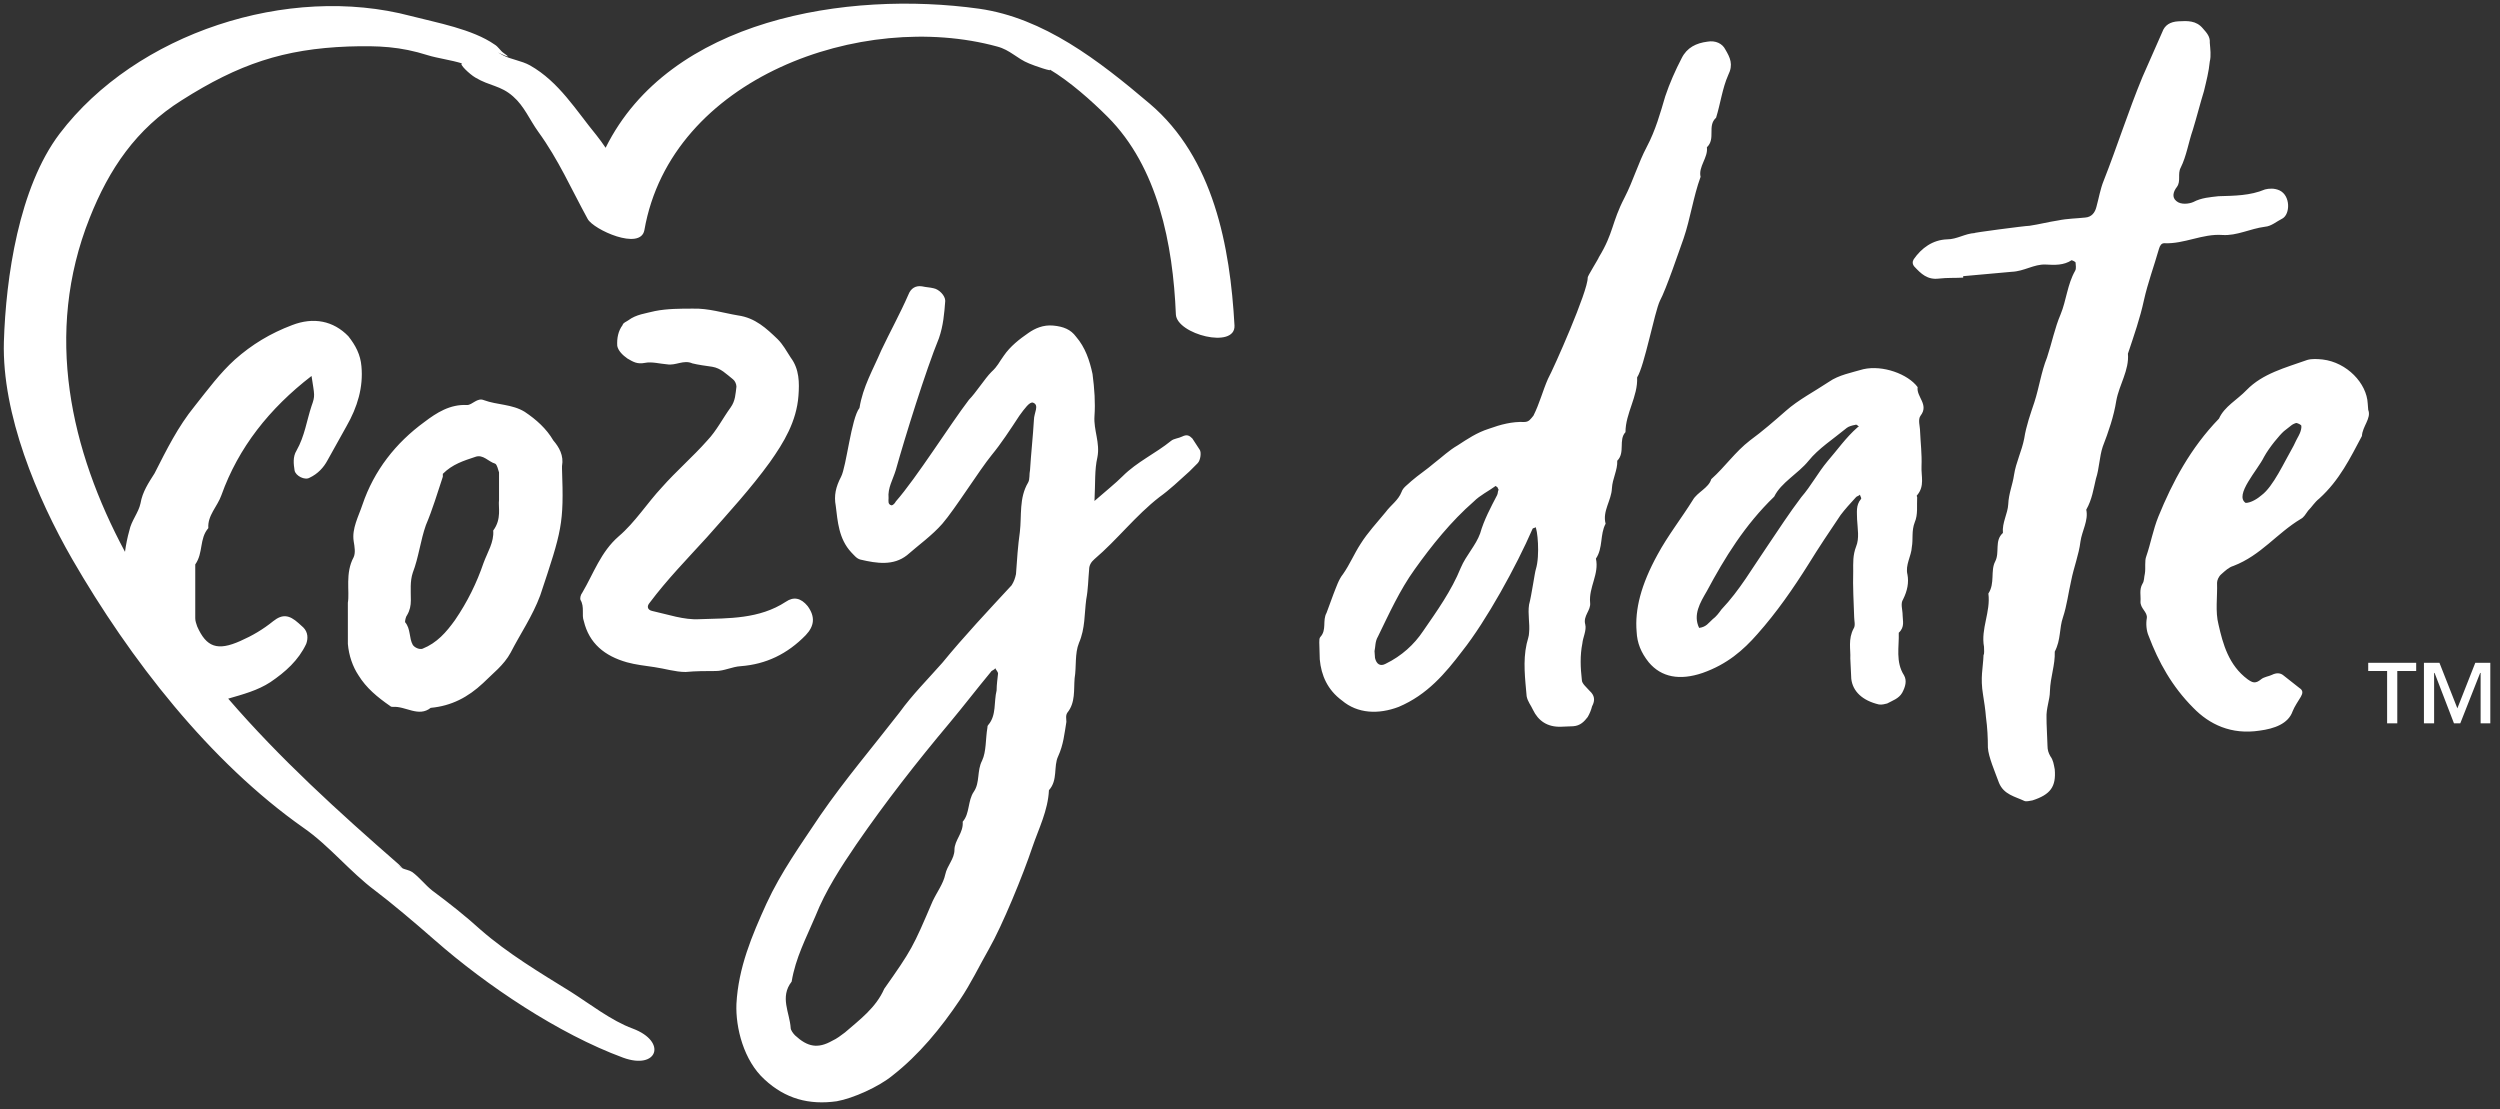 <?xml version="1.0" encoding="utf-8"?>
<svg version="1.1" id="Layer_1" xmlns="http://www.w3.org/2000/svg" xmlns:xlink="http://www.w3.org/1999/xlink" x="0px" y="0px"
	 viewBox="44 66 516 229" xml:space="preserve">
<rect x="44" y="66" width="516" height="229" fill="#333333" stroke="none"/>
<style type="text/css">
	.st0{fill:#FFFFFF;}
</style>
<path class="st0" d="M115.8,198.9c0.2,2.4,1,4.7,2.2,6.5c1.6,2.6,3.9,4.5,6.5,6.3c0.2,0.2,0.4,0.2,0.6,0.2c2.6-0.2,5.3,2.2,7.8,0.2
	c4.3-0.4,7.7-2.2,10.8-5.1c2-2,4.3-3.7,5.7-6.3c2-3.9,4.5-7.5,6.1-11.8c4.5-13.5,4.9-14.7,4.5-26.1v-0.6c0.4-2.2-0.6-3.9-1.8-5.3
	c-1.4-2.4-3.5-4.3-5.9-5.9c-2.6-1.6-5.7-1.4-8.4-2.4c-1.4-0.6-2.4,1-3.5,1c-3.5-0.2-6.3,1.6-8.8,3.5c-5.9,4.3-10.4,10-12.8,17.1
	c-0.8,2.4-2.2,4.9-1.8,7.5c0.2,1.2,0.4,2.4,0,3.3c-1.8,3.3-0.8,7.1-1.2,9.4L115.8,198.9L115.8,198.9z M128,193c0.6-1,0.8-2,0.8-3.1
	c0-2-0.2-3.9,0.4-5.7c1.2-3.1,1.6-6.7,2.7-9.8c1.4-3.3,2.4-6.7,3.5-10v-0.6c2-2,4.3-2.7,6.7-3.5c1.6-0.6,2.7,1,4.1,1.4
	c0.4,0.2,0.6,1.2,0.8,1.8v5.7c-0.2,1.4,0.6,3.9-1.2,6.3c0.2,2.4-1.2,4.5-2,6.7c-1.4,4.1-3.3,8-5.9,11.8c-1.8,2.5-3.7,4.7-6.7,5.9
	c-0.6,0.2-1.6-0.2-2-0.8c-0.8-1.4-0.4-3.3-1.6-4.7C127.6,194,127.8,193.2,128,193z M210.3,197.1c1.8-1.9,2-3.8,0.4-6
	c-1.4-1.7-2.9-2-4.5-0.9c-5.5,3.6-11.8,3.4-17.8,3.6c-3.2,0.2-6.6-1-9.8-1.7c-0.9-0.2-1.2-0.9-0.5-1.7c3.6-4.8,7.7-9,11.8-13.5
	c4.5-5.1,9.1-10.1,13-15.5c2.9-4.1,5.5-8.4,5.9-13.7c0.2-2.7,0.2-5.5-1.6-7.9c-0.9-1.4-1.6-2.7-2.7-3.8c-2.3-2.2-4.6-4.4-8.2-4.9
	c-3-0.5-6.1-1.5-9.3-1.4c-2.5,0-5.3,0-7.8,0.5c-2,0.5-3.9,0.7-5.5,1.9c-0.4,0.3-1.1,0.5-1.2,1c-0.9,1.2-1.2,2.7-1.1,4.3
	c0.2,1,1.1,1.9,2.1,2.6c1.2,0.7,2,1.2,3.6,0.9c1.4-0.3,3.2,0.2,4.6,0.3c1.8,0.3,3.4-1,5.2-0.2c1.2,0.3,2.7,0.5,4.1,0.7
	c1.8,0.3,2.9,1.5,4.3,2.6c0.4,0.3,0.7,1,0.7,1.5c-0.2,1.5-0.2,2.9-1.2,4.3c-1.6,2.2-2.9,4.8-4.8,6.8c-3,3.4-6.4,6.3-9.4,9.7
	c-3,3.2-5.5,7.2-8.9,10.1c-3.7,3.2-5.2,7.7-7.5,11.6c-0.4,0.5-0.5,1.2-0.4,1.5c0.9,1.5,0.2,3.1,0.7,4.4c1.1,4.6,4.3,7.2,8.9,8.5
	c1.8,0.5,3.7,0.7,5.7,1c2.1,0.3,4.3,1,6.4,1c2.1-0.2,4.3-0.2,6.2-0.2c1.8,0,3.4-0.9,5.2-1C202.1,203.1,206.5,201,210.3,197.1z
	 M290.1,156.5c-0.6-0.6-1.1-0.9-2.1-0.4c-0.8,0.4-1.7,0.4-2.3,0.9c-3.2,2.6-7,4.3-10,7.3c-1.5,1.5-3.4,3-5.8,5.1
	c0.2-3.8,0-6.4,0.6-9c0.6-3-0.8-5.6-0.6-8.5c0.2-2.8,0-5.6-0.4-8.7c-0.6-2.8-1.5-5.5-3.4-7.7c-1.1-1.5-2.6-2.1-4.7-2.3
	s-3.8,0.6-5.1,1.5c-1.9,1.3-3.8,2.8-5.1,4.7c-1.1,1.5-1.2,2.1-2.6,3.4c-1.3,1.3-3.2,4.3-4.6,5.7c-3.9,5.1-10.8,16.1-15.1,21
	c-0.2,0.4-0.6,0.8-0.9,0.8c-0.8-0.2-0.6-0.9-0.6-1.5c-0.2-2.1,0.9-3.8,1.5-5.8c1.9-6.8,6.2-20.6,8.9-27.2c0.9-2.6,1.1-5.1,1.3-7.7
	c0-1.1-1.3-2.4-2.4-2.6c-0.8-0.2-1.5-0.2-2.4-0.4c-1.3-0.2-2.3,0.4-2.8,1.7c-1.7,3.9-3.8,7.7-5.6,11.5c-1.7,4-3.8,7.5-4.5,11.9
	c-1.7,2.1-2.7,12.1-3.8,14.2c-1.1,2.1-1.5,3.9-1.1,6c0.4,3.2,0.6,6.8,3.2,9.6c0.6,0.6,1.1,1.3,1.9,1.5c3.4,0.8,6.8,1.3,9.6-0.9
	c2.4-2.1,5.2-4.1,7.3-6.5c2.6-3,7.6-11,10.2-14.2c1.9-2.3,3.8-5.2,5.7-8.1c1.1-1.5,2.1-2.9,2.8-2.7c1.4,0.5,0.2,2.1,0.2,3.6
	c-0.2,3.4-0.6,7-0.8,10.3c-0.2,0.9,0,1.9-0.4,2.6c-1.9,3.2-1.3,6.8-1.7,10.2c-0.4,2.8-0.6,5.8-0.8,8.7c-0.2,0.9-0.4,1.5-0.9,2.3
	c-4.9,5.3-9.8,10.5-14.3,16c-3,3.4-6.2,6.6-8.8,10.2c-5.5,7.1-11.3,13.9-16.4,21.3c-4,6-8.1,11.7-11.1,18.2
	c-3,6.6-5.8,13.2-6.2,20.7c-0.2,4.9,1.5,11.7,5.8,15.6c4.3,4,9.2,5.3,14.9,4.5c3.4-0.6,8.7-3,11.5-5.3c5.5-4.3,10-9.8,13.9-15.6
	c2.3-3.4,4-7,6-10.5c2.8-4.9,7.1-15.4,9-21.1c1.3-3.8,3.2-7.5,3.4-11.7c1.9-2.1,0.9-4.9,1.9-7c1.1-2.4,1.3-4.7,1.7-7.1
	c0-0.6-0.2-1.3,0.2-1.9c1.7-2.1,1.3-4.7,1.5-7.1c0.4-2.4,0-5.1,0.9-7.3c1.3-3,1.1-6,1.5-9c0.4-2.1,0.4-4.1,0.6-6.2
	c0-0.8,0.4-1.5,1.1-2.1c4.7-4,8.5-9,13.4-12.8c2.1-1.5,4.1-3.4,6.2-5.3l1.7-1.7c0.6-0.6,0.8-2.3,0.4-2.8L290.1,156.5z M249.7,208.5
	c-0.6,2.4,0,5.1-1.7,7.1c-0.2,0.2-0.2,0.4-0.2,0.6c-0.4,2.3-0.2,4.9-1.1,6.8c-1.1,2.1-0.4,4.5-1.7,6.4c-1.3,1.9-0.8,4.5-2.3,6.2
	c0.2,2.3-1.7,3.8-1.7,5.8c0,1.9-1.5,3.2-1.9,5.1c-0.4,1.9-1.7,3.6-2.6,5.5c-4.1,9.6-4.3,10-10,18.1c-1.7,3.9-5.1,6.4-8.1,9
	c-0.8,0.6-1.7,1.3-2.6,1.7c-3,1.7-5.1,1.3-7.7-1.1c-0.4-0.4-0.9-1.1-0.9-1.5c-0.2-3.2-2.3-6.4,0.2-9.6c0.8-4.9,3-9,4.9-13.5
	c2.1-5.3,5.3-10.2,8.5-14.9c6-8.7,12.4-16.9,19.2-25c3-3.6,5.6-7,8.5-10.5c0.2-0.4,0.8-0.4,0.9-0.8c0.2,0.4,0.6,0.8,0.6,1.1
	C249.9,206,249.7,207.3,249.7,208.5z M386.6,128.1c1.3-2.4,4-10.4,4.9-12.9c1.4-4.1,2-8.6,3.5-12.7c-0.5-2.1,1.6-4,1.3-6.1
	c1.9-1.8,0-4.4,1.9-6.1c0.9-2.9,1.3-6.1,2.5-8.8c1.1-2.2,0.4-3.6-0.6-5.3c-0.6-1.2-2-1.9-3.7-1.6c-2.3,0.3-4.2,1.2-5.3,3.4
	c-1.3,2.5-2.5,5.2-3.4,7.9c-1,3.4-2,7-3.8,10.4s-2.8,7-4.6,10.5c-2.7,5.2-2.2,7.2-5.3,12.3c0,0.2-2.4,4-2.3,4.2
	c0.1,2.7-7,18.7-8.2,20.9c-1.1,2.5-1.7,5-3,7.6c-0.6,0.7-0.9,1.3-1.9,1.3c-2.5-0.1-4.8,0.5-7.3,1.4c-2.5,0.8-4.4,2.1-6.4,3.4
	c-1.9,1.1-3.2,2.4-4.9,3.7c-1.5,1.3-3.2,2.4-4.7,3.7c-0.7,0.7-1.7,1.3-2,2.2c-0.7,1.8-2.2,2.7-3.3,4.2c-1.8,2.2-3.7,4.2-5.2,6.6
	c-1.3,2-2.2,4.2-3.6,6.2c-0.9,1.1-1.4,2.7-2,4.2c-0.5,1.3-0.9,2.5-1.4,3.8c-0.9,1.6,0.1,3.5-1.3,5c-0.2,0.2-0.2,0.7-0.2,1.1l0.1,3.5
	c0.3,3.3,1.6,6.3,4.6,8.5c3.2,2.7,7.5,2.9,11.7,1.3c5.9-2.5,9.6-6.9,13.1-11.5c5-6.3,11.2-17.6,14.5-25.2c0.1-0.3,0.4-0.1,0.6-0.4
	c0.4,0.2,1,5.8,0.1,8.7c-0.2,0.5-0.9,5.5-1.4,7.3c-0.3,2,0.2,3.9,0,5.8c0,0.7-0.3,1.4-0.5,2.3c-0.8,3.6-0.3,7.3,0,10.8
	c0.2,1.1,0.9,1.9,1.3,2.8c1.1,2.3,3,3.6,5.8,3.5l2.5-0.1c1.5-0.1,2.3-1,3-1.9c0.4-0.7,0.7-1.4,0.9-2.2c0.7-1.3,0.5-2.3-0.5-3.2
	c-0.6-0.7-1.6-1.5-1.6-2.2c-0.3-2.6-0.4-5.1,0.1-7.6c0.1-1.2,0.9-2.7,0.6-3.9c-0.5-1.8,1.2-2.9,1-4.5c-0.3-3.2,1.9-5.9,1.2-9.1
	c1.5-2.2,0.8-5,2-7.2c-0.7-2.6,1.2-4.8,1.3-7.3c0.1-2,1.2-3.8,1.1-5.7c1.7-1.7,0.2-4.3,1.7-5.9c0-3.9,2.6-7.4,2.4-11.3
	C383.4,141.6,385.5,130.4,386.6,128.1z M353,168.2c-1.3,2.5-2.7,5.1-3.5,7.9c-0.9,2.5-2.9,4.5-4,7.1c-1.9,4.7-4.9,8.9-7.8,13.1
	c-1.8,2.7-4.4,5.1-7.7,6.7c-1.1,0.6-1.9,0.1-2.2-1.2l-0.1-1.4c0.2-0.9,0.1-2,0.7-3c2.3-4.7,4.5-9.6,7.6-13.9
	c3.5-4.9,7.5-9.9,12.2-14c1.3-1.3,3-2.1,4.5-3.2l0.4,0.3c0,0.2,0.2,0.3,0.2,0.5C353.1,167.5,353.2,167.8,353,168.2z M439.8,145.9
	c-2-2.7-7.2-4.6-11.2-3.7c-2.4,0.7-5.1,1.2-7.1,2.6c-3,2-6.3,3.7-8.9,6c-2.4,2.1-4.8,4.2-7.4,6.1c-3.1,2.4-5.1,5.4-8,8
	c-0.5,1.8-2.9,2.7-3.8,4.3c-2.3,3.7-5.2,7.4-7.3,11.3c-3.4,6.2-4.7,11.3-4.3,15.9c0.1,2.3,0.9,4.3,2.5,6.3c2.6,3.1,6.4,3.8,11.1,2.2
	c5.1-1.8,8.4-4.7,11.3-8c4-4.5,7.4-9.4,10.6-14.5c2.1-3.4,4.3-6.7,6.6-10.1c0.9-1.2,2-2.4,3.1-3.6c0.2-0.3,0.6-0.3,0.9-0.6
	c0,0.3,0.4,0.7,0.2,0.9c-1.1,1.3-0.8,2.8-0.8,4.2c0.1,1.9,0.5,3.9-0.2,5.6c-0.7,1.8-0.6,3.4-0.6,5.1c-0.1,3.2,0.1,6.4,0.2,9.5
	c0,0.7,0.3,1.7-0.1,2.3c-1.2,2.2-0.6,4.4-0.7,6.2l0.2,4.2c0.3,2.6,2.3,4.5,5.7,5.3c0.6,0.1,1.3-0.1,1.7-0.2c1.1-0.6,2.4-1,3.1-2.2
	c0.7-1.3,1-2.5,0.4-3.6c-1.8-2.8-1-5.9-1.1-8.8c1.3-1.2,0.8-2.5,0.8-3.6c0-1.2-0.5-2.4,0.1-3.3c0.9-1.8,1.2-3.5,0.9-5.1
	c-0.5-2,0.8-3.8,0.9-5.7c0.3-1.6-0.1-3.3,0.6-5.1c0.7-1.6,0.4-3.5,0.5-5.2c0-0.1-0.2-0.3,0-0.4c1.6-1.9,0.8-3.9,0.9-6
	c0.1-2.5-0.2-4.8-0.3-7.2c0-1-0.5-2.4,0.1-3.2C442.2,149.5,439.5,147.9,439.8,145.9z M427.4,154.2c-2.4,2.1-4.2,4.7-6.2,7
	c-2,2.4-3.4,5.1-5.4,7.4c-2.5,3.3-4.7,6.7-7,10.1c-3.1,4.5-5.7,9.1-9.5,13.1c-0.5,0.7-1.1,1.5-1.8,2c-0.9,0.8-1.3,1.6-2.8,1.8
	c-1.3-2.7,0.2-5.2,1.6-7.6c3.7-6.9,7.8-13.6,13.9-19.5c1.4-2.9,4.9-4.7,7.1-7.4c2-2.5,5.1-4.5,7.9-6.8c0.4-0.3,1.1-0.5,1.7-0.6
	c0-0.1,0.4,0,0.4,0c0.2,0.3,0.4,0.3,0.4,0.3L427.4,154.2z M486.5,128c0.8-3.6,2.1-7.1,3.1-10.6c0.2-0.7,0.5-1.2,1.1-1.2
	c4.1,0.2,7.9-2,12-1.7c3,0.2,5.7-1.3,8.8-1.7c1.3-0.1,2.4-1.1,3.6-1.7c1.6-0.9,1.7-4.7-0.6-5.8c-1.1-0.5-2.2-0.4-3-0.2
	c-3.1,1.3-6.3,1.3-9.6,1.4c-1.7,0.2-3.5,0.3-5.2,1.2c-0.9,0.4-2.6,0.6-3.5-0.2c-1-0.8-0.6-2,0.1-2.9c0.9-1.2,0.1-2.7,0.8-4
	c1.2-2.4,1.6-5.2,2.5-7.8c0.8-2.6,1.5-5.4,2.3-8c0.5-2.1,1-4,1.2-6.1c0.3-1.2,0.1-2.6,0-3.9c0.1-1.2-0.6-2-1.4-2.9
	c-1.4-1.7-3.2-1.6-5.1-1.5c-1.7,0.1-2.8,0.8-3.3,2.2l-4.1,9.3c-2.9,7-5.2,14.3-8,21.4c-0.7,1.7-1,3.6-1.5,5.4
	c-0.3,1.2-1,2.1-2.3,2.2c-1.8,0.2-3.7,0.2-5.6,0.6c-2,0.3-3.9,0.8-5.9,1.1c-0.9,0-12.2,1.5-11.3,1.5c-2,0.1-3.7,1.3-5.7,1.3
	c-3,0.1-5.3,1.8-6.9,4.1c-0.3,0.5-0.3,1,0.1,1.5c1.4,1.5,2.7,2.8,5.1,2.5c1.7-0.2,3.3-0.1,5-0.2V123l10-0.9c2.6-0.1,4.6-1.6,7-1.5
	c1.9,0.1,3.7,0.2,5.4-0.9c0,0,0.8,0.3,0.8,0.5c0,0.5,0.2,1.2-0.1,1.7c-1.6,2.8-1.8,6.1-3,9c-1.2,2.8-1.8,5.9-2.8,8.9
	c-1.2,3-1.6,6.1-2.6,9.2c-0.8,2.4-1.7,4.9-2.1,7.5c-0.5,2.6-1.7,4.9-2.1,7.5c-0.3,2.1-1.1,3.8-1.2,6.1c-0.1,1.9-1.3,3.8-1.1,5.9
	c-1.8,1.6-0.6,4-1.6,5.9s0,4.5-1.4,6.6c0.5,3.8-1.6,7.3-0.9,11c0,0.7,0.1,1.4-0.1,1.7c-0.1,2.7-0.7,4.6-0.1,8.2
	c0.2,1.2,0.5,3.2,0.6,4.6c0.3,2.2,0.4,4.3,0.4,6.3c0.1,1.9,1.5,5.1,2.3,7.3c1,2.4,3.3,2.8,5.2,3.7c0.4,0.2,1.1,0,1.7-0.1
	c3.7-1.2,4.9-2.8,4.6-6.4c-0.2-1-0.3-1.9-0.9-2.7c-0.4-0.7-0.6-1.3-0.6-2.2c-0.1-3.1-0.2-4.1-0.2-5.7c-0.1-2,0.7-3.8,0.7-5.5
	c0.1-3.1,1.1-5.4,1-8.2c1.3-2.5,0.9-4.8,1.7-7.1c0.8-2.4,1.1-5,1.7-7.6c0.5-2.6,1.6-5.4,1.9-8c0.3-2.2,1.7-4.4,1.2-6.6
	c1.2-2.1,1.5-4.3,2-6.4c0.7-2.1,0.7-4.5,1.4-6.6c1.2-3.1,2.3-6.3,2.8-9.5c0.6-3.3,2.7-6.3,2.4-9.7
	C484.5,135.1,485.7,131.7,486.5,128z M532.8,150.6l-0.1-1.3c-0.2-4.2-4.3-8.5-9.3-9.1c-1-0.1-2.2-0.2-3.2,0.1
	c-4.5,1.6-9.2,2.8-12.5,6.2c-1.9,2-4.6,3.4-5.7,5.9c-5.9,6.1-9.6,13.1-12.5,20.2c-1.1,2.7-1.6,5.6-2.5,8.2c-0.4,1-0.1,2.4-0.3,3.6
	c-0.2,0.8-0.1,1.5-0.5,2.1c-0.7,1.2-0.3,2.5-0.4,3.6c-0.1,1.5,1.5,2.2,1.3,3.5c-0.2,1.1-0.1,2.6,0.4,3.7c2,5.3,4.8,10.4,9.2,14.8
	c3.3,3.4,7.8,5.6,13.7,4.7c3-0.4,5.9-1.4,6.8-4c0.4-1,1.1-2,1.7-3c0.4-0.7,0.5-1.3-0.3-1.8l-3.3-2.6c-0.6-0.5-1.4-0.6-2.4-0.1
	c-0.6,0.3-1.6,0.4-2.2,0.9c-1.2,1-1.8,0.7-2.8,0c-3.9-2.9-5.1-7.3-6-11.3c-0.7-2.7-0.2-5.7-0.3-8.6c0-0.5,0.3-1.3,0.9-1.8
	c0.8-0.7,1.5-1.4,2.5-1.7c5.7-2.2,8.9-6.7,13.9-9.7c0.6-0.3,1-1,1.5-1.7c0.8-0.8,1.3-1.7,2.3-2.5c4.2-3.8,6.4-8.4,8.8-12.9
	C531.6,154,533.5,152.3,532.8,150.6z M518.3,156.2c0,0-0.7,1.3-0.9,1.8c-2,3.5-4.2,8.4-6.6,10.2c-0.8,0.7-2.2,1.6-3.3,1.6
	c-2.4-1.6,2.5-6.8,3.8-9.5c1.1-2,3.2-4.5,4.1-5.3l1.4-1.1c0.3-0.3,1-0.6,1.2-0.6c0.4,0.1,1,0.4,1,0.6
	C519.1,154.9,518.3,156.2,518.3,156.2z M281.3,87.4c-10.6-9-21.9-17.7-35.2-19.6c-27.3-3.8-63.9,2.1-77.1,28.7
	c-0.6-0.9-1.2-1.7-1.9-2.6c-4.2-5.1-7.7-11-13.7-14.4c-1.8-1-3.9-1.2-5.6-2.1c-3.3-1.8,3.3,1.7,0.1-0.5c-0.6-0.4-1.1-1.3-1.8-1.7
	c-4.6-3.2-11.9-4.5-17.3-5.9c-25.3-6.7-56.7,3.5-72.5,24.3c-8.4,11.1-11.1,29.7-11.5,43c-0.4,14.9,6.8,32.1,14.1,44.8
	c11.9,20.6,28.3,41.8,47.8,55.5c5.2,3.6,9.6,9.1,14.7,12.9c3.2,2.4,8.3,6.7,12.4,10.3c10.6,9.3,25.5,19.3,38.8,24.2
	c7.1,2.6,9.2-3.3,2-6c-4.4-1.6-9-5.2-12.8-7.6c-6.3-3.9-13-7.9-18.6-12.8c-3.2-2.9-6.5-5.5-10-8.1c-1.5-1.2-2.5-2.6-4.1-3.8
	c-0.6-0.4-1.4-0.5-2.1-0.8c0.2,0.1,0.1,0-0.7-0.8c-12.5-10.9-24.5-21.8-35.2-34.2c3.1-0.9,6.1-1.7,8.7-3.4c3.1-2.1,5.8-4.5,7.4-7.9
	c0.4-1.1,0.4-2.4-0.6-3.4l-1-0.9c-1.9-1.7-3.3-1.9-5.2-0.4c-2.1,1.7-4.3,3-6.8,4.1c-4.7,2.1-7,1.3-8.9-3c-0.2-0.6-0.4-1.1-0.4-1.7
	v-11.1c1.7-2.4,0.8-5.3,2.7-7.5c-0.2-2.6,1.9-4.5,2.7-6.8c3.5-9.8,9.9-17.9,18.6-24.6c0.6,4,0.8,4,0,6.2c-1,3-1.4,6.2-3.1,9.2
	c-0.8,1.3-0.6,2.8-0.4,4.1c0.2,1.1,2.1,2.1,3.1,1.5c1.7-0.8,2.9-2.1,3.7-3.6l3.9-7c2.3-4,3.5-8.1,3.1-12.4c-0.2-2.4-1.2-4.3-2.7-6.2
	c-3.1-3.2-7.2-4-11.6-2.3c-4.5,1.7-8.3,4-11.8,7.1c-3.1,2.8-5.6,6.2-8.3,9.6c-3.5,4.3-5.8,9-8.3,13.9c-1.2,1.9-2.5,3.8-2.9,6.2
	c-0.4,1.9-1.9,3.6-2.3,5.6c-0.4,1.4-0.7,2.9-0.9,4.4C58.6,159,53,134.9,62.5,111c4-10.1,9.6-18.4,19-24.3
	c11.8-7.5,21.1-10.6,34.4-11.1c6.3-0.2,10.7,0,16.4,1.8c1.9,0.6,4.9,1,7.1,1.7c-0.8,0,1.5,2.2,2.7,2.9c3,1.8,5.2,1.6,7.8,3.9
	c2.3,2,3.4,4.8,5.2,7.3c4.2,5.8,6.7,11.6,10.2,18c1.2,2.2,10.9,6.6,11.7,2.3c5.5-31.5,45-45.5,72.8-37.9c2.7,0.7,4.1,2.5,6.6,3.5
	c0.9,0.4,5.2,1.9,4.2,1.2c4.2,2.5,8.7,6.5,12,9.8c10.4,10.4,13.5,26.3,14.1,40.8c0.2,4.1,12.3,7.2,12.1,2.3
	C297.9,116.9,294.5,98.6,281.3,87.4z M127.1,245.2c-0.1-0.1-0.3-0.1-0.4-0.2C124.7,243.5,126.5,244.9,127.1,245.2z M538.8,204.5
	v10.8h-2.1v-10.8h-3.9v-1.7h9.9v1.7H538.8z M556,215.3v-10.4h-0.1l-4.1,10.4h-1.3l-4-10.4h-0.1v10.4h-2.1v-12.5h3.2l3.7,9.4l3.7-9.4
	h3.1v12.5H556z"/>
</svg>
